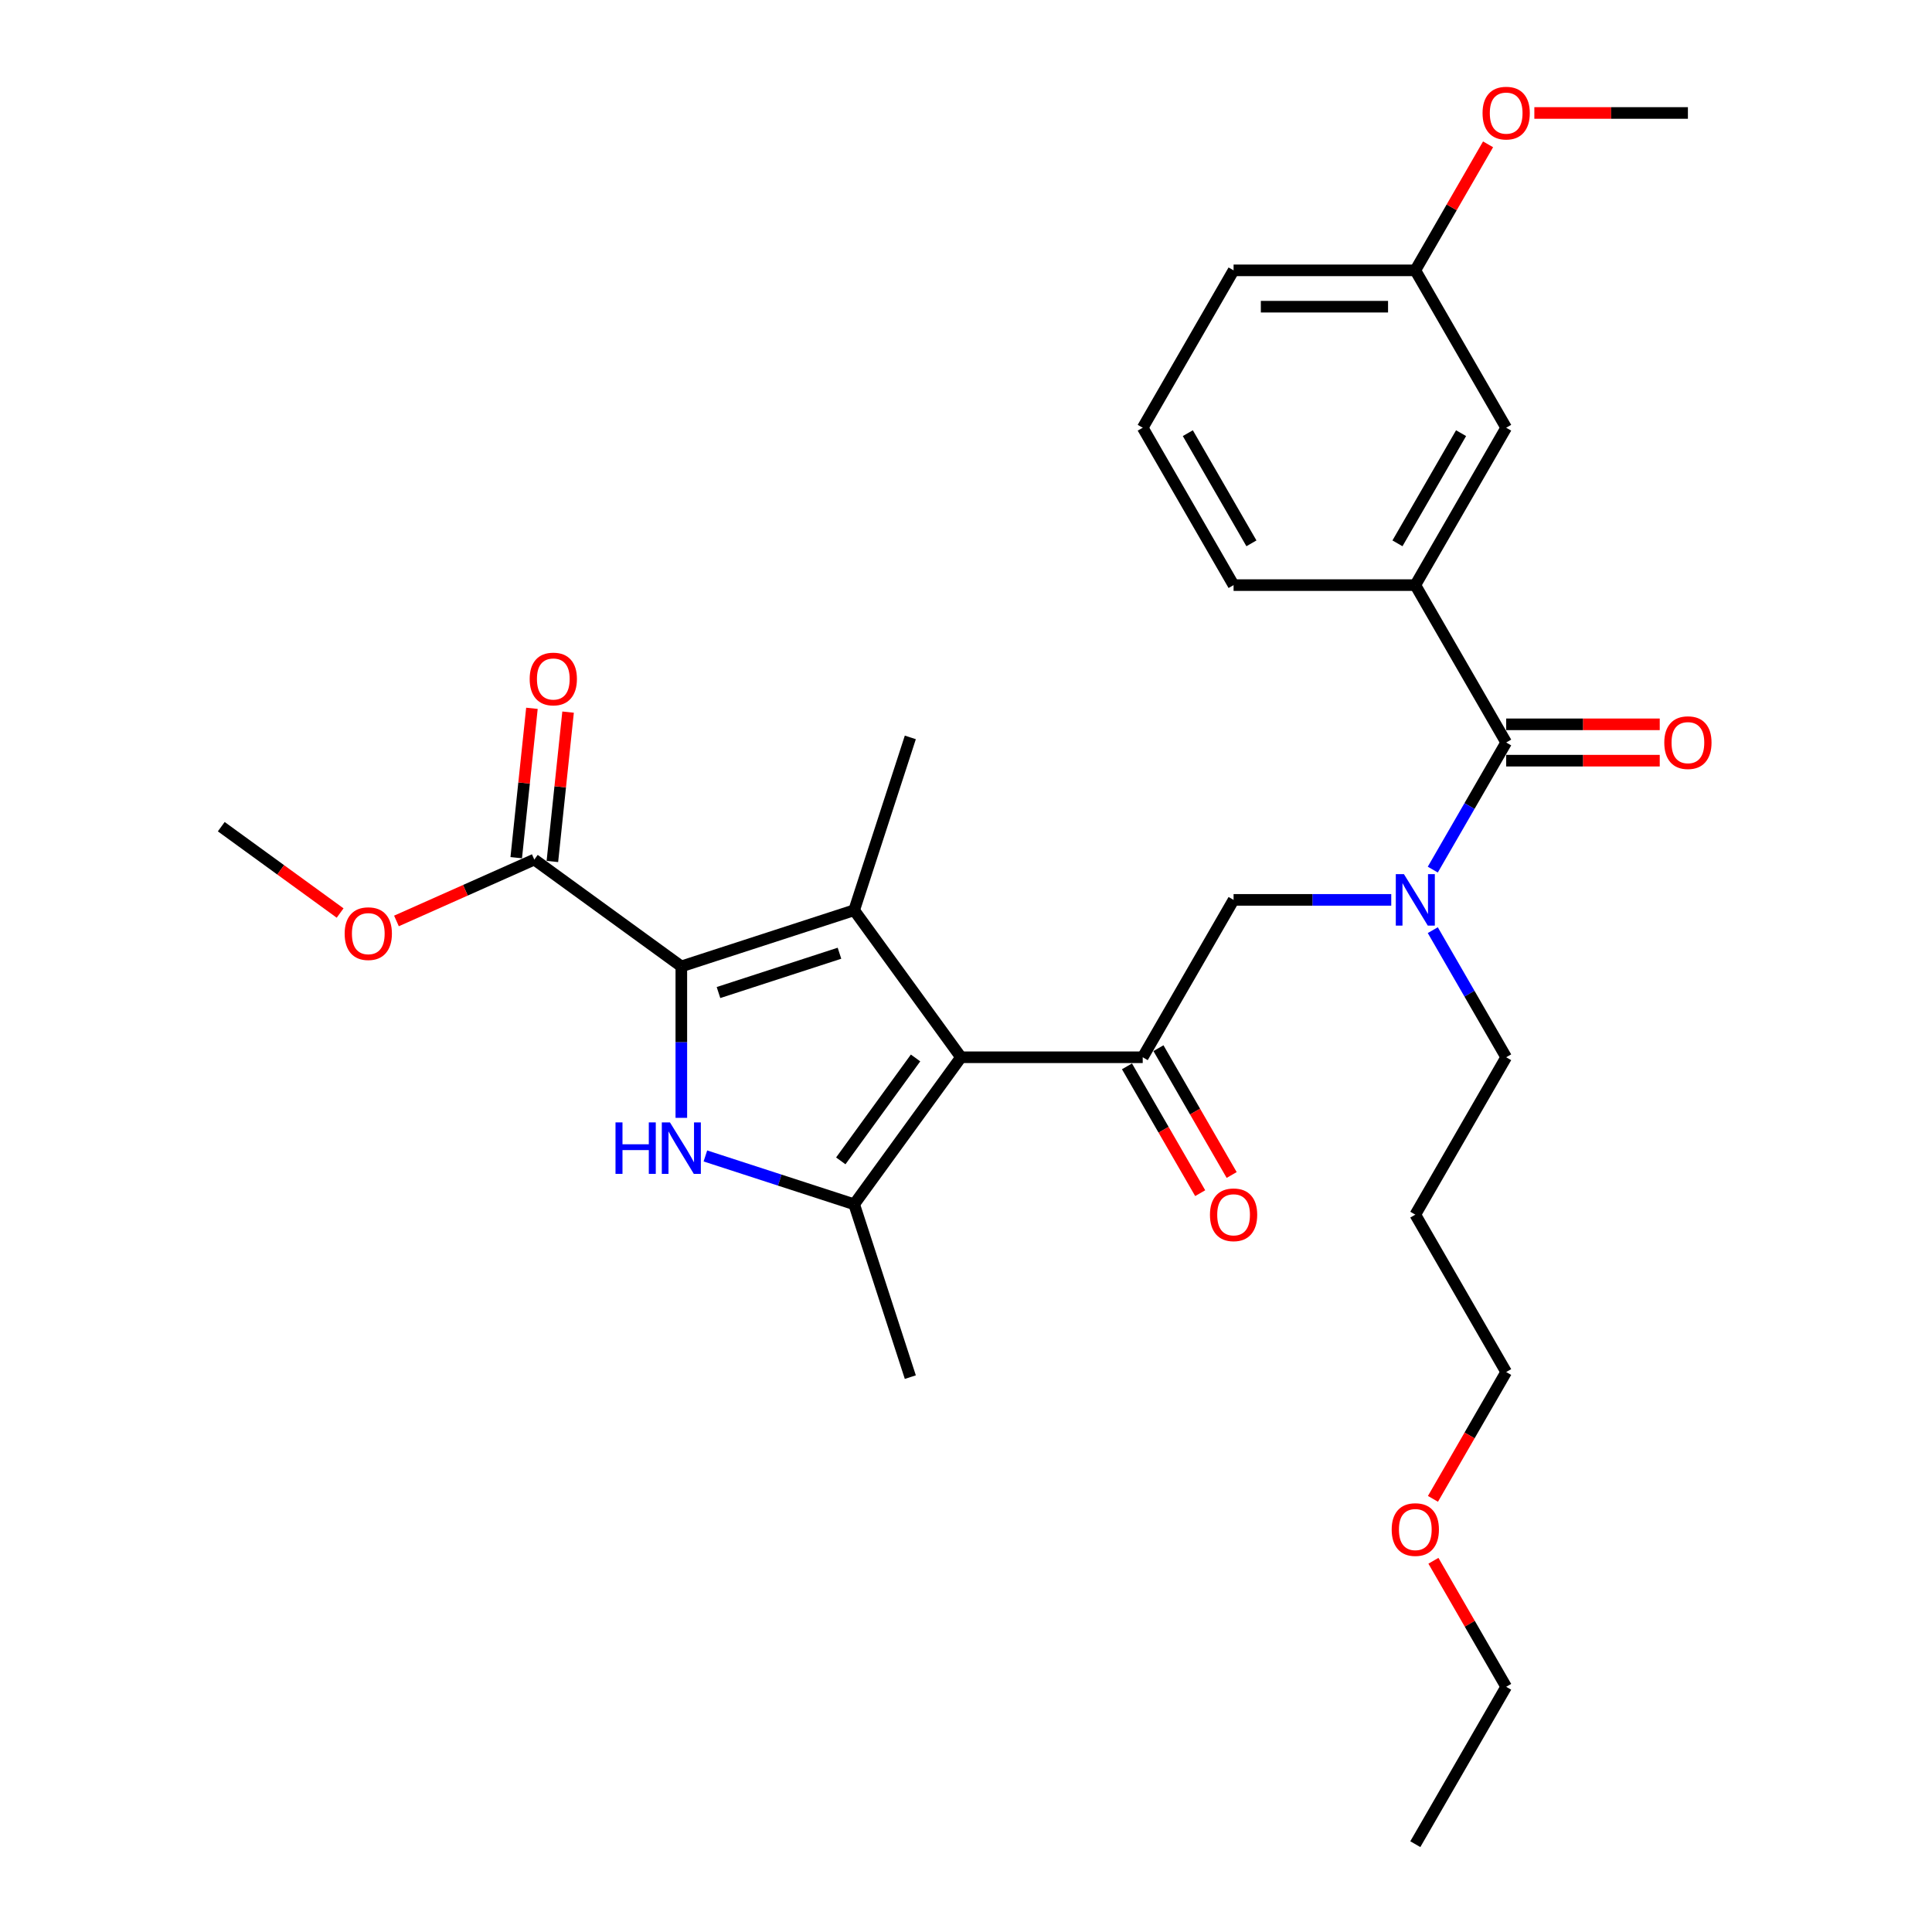 <?xml version='1.0' encoding='iso-8859-1'?>
<svg version='1.1' baseProfile='full'
              xmlns='http://www.w3.org/2000/svg'
                      xmlns:rdkit='http://www.rdkit.org/xml'
                      xmlns:xlink='http://www.w3.org/1999/xlink'
                  xml:space='preserve'
width='1000px' height='1000px' viewBox='0 0 1000 1000'>
<!-- END OF HEADER -->
<rect style='opacity:1.0;fill:#FFFFFF;stroke:none' width='1000' height='1000' x='0' y='0'> </rect>
<path class='bond-0' d='M 859.078,374.909 L 819.337,374.909' style='fill:none;fill-rule:evenodd;stroke:#FF0000;stroke-width:6px;stroke-linecap:butt;stroke-linejoin:miter;stroke-opacity:1' />
<path class='bond-0' d='M 819.337,374.909 L 779.595,374.909' style='fill:none;fill-rule:evenodd;stroke:#000000;stroke-width:6px;stroke-linecap:butt;stroke-linejoin:miter;stroke-opacity:1' />
<path class='bond-0' d='M 859.078,393.722 L 819.337,393.722' style='fill:none;fill-rule:evenodd;stroke:#FF0000;stroke-width:6px;stroke-linecap:butt;stroke-linejoin:miter;stroke-opacity:1' />
<path class='bond-0' d='M 819.337,393.722 L 779.595,393.722' style='fill:none;fill-rule:evenodd;stroke:#000000;stroke-width:6px;stroke-linecap:butt;stroke-linejoin:miter;stroke-opacity:1' />
<path class='bond-1' d='M 779.595,384.316 L 760.603,417.211' style='fill:none;fill-rule:evenodd;stroke:#000000;stroke-width:6px;stroke-linecap:butt;stroke-linejoin:miter;stroke-opacity:1' />
<path class='bond-1' d='M 760.603,417.211 L 741.611,450.106' style='fill:none;fill-rule:evenodd;stroke:#0000FF;stroke-width:6px;stroke-linecap:butt;stroke-linejoin:miter;stroke-opacity:1' />
<path class='bond-2' d='M 779.595,384.316 L 732.563,302.854' style='fill:none;fill-rule:evenodd;stroke:#000000;stroke-width:6px;stroke-linecap:butt;stroke-linejoin:miter;stroke-opacity:1' />
<path class='bond-3' d='M 720.109,465.777 L 679.304,465.777' style='fill:none;fill-rule:evenodd;stroke:#0000FF;stroke-width:6px;stroke-linecap:butt;stroke-linejoin:miter;stroke-opacity:1' />
<path class='bond-3' d='M 679.304,465.777 L 638.499,465.777' style='fill:none;fill-rule:evenodd;stroke:#000000;stroke-width:6px;stroke-linecap:butt;stroke-linejoin:miter;stroke-opacity:1' />
<path class='bond-4' d='M 741.611,481.448 L 760.603,514.343' style='fill:none;fill-rule:evenodd;stroke:#0000FF;stroke-width:6px;stroke-linecap:butt;stroke-linejoin:miter;stroke-opacity:1' />
<path class='bond-4' d='M 760.603,514.343 L 779.595,547.238' style='fill:none;fill-rule:evenodd;stroke:#000000;stroke-width:6px;stroke-linecap:butt;stroke-linejoin:miter;stroke-opacity:1' />
<path class='bond-5' d='M 732.563,302.854 L 779.595,221.393' style='fill:none;fill-rule:evenodd;stroke:#000000;stroke-width:6px;stroke-linecap:butt;stroke-linejoin:miter;stroke-opacity:1' />
<path class='bond-5' d='M 723.325,281.229 L 756.248,224.206' style='fill:none;fill-rule:evenodd;stroke:#000000;stroke-width:6px;stroke-linecap:butt;stroke-linejoin:miter;stroke-opacity:1' />
<path class='bond-6' d='M 732.563,302.854 L 638.499,302.854' style='fill:none;fill-rule:evenodd;stroke:#000000;stroke-width:6px;stroke-linecap:butt;stroke-linejoin:miter;stroke-opacity:1' />
<path class='bond-7' d='M 779.595,221.393 L 732.563,139.931' style='fill:none;fill-rule:evenodd;stroke:#000000;stroke-width:6px;stroke-linecap:butt;stroke-linejoin:miter;stroke-opacity:1' />
<path class='bond-8' d='M 732.563,139.931 L 751.392,107.318' style='fill:none;fill-rule:evenodd;stroke:#000000;stroke-width:6px;stroke-linecap:butt;stroke-linejoin:miter;stroke-opacity:1' />
<path class='bond-8' d='M 751.392,107.318 L 770.221,74.706' style='fill:none;fill-rule:evenodd;stroke:#FF0000;stroke-width:6px;stroke-linecap:butt;stroke-linejoin:miter;stroke-opacity:1' />
<path class='bond-9' d='M 732.563,139.931 L 638.499,139.931' style='fill:none;fill-rule:evenodd;stroke:#000000;stroke-width:6px;stroke-linecap:butt;stroke-linejoin:miter;stroke-opacity:1' />
<path class='bond-9' d='M 718.453,158.744 L 652.609,158.744' style='fill:none;fill-rule:evenodd;stroke:#000000;stroke-width:6px;stroke-linecap:butt;stroke-linejoin:miter;stroke-opacity:1' />
<path class='bond-10' d='M 779.595,547.238 L 732.563,628.7' style='fill:none;fill-rule:evenodd;stroke:#000000;stroke-width:6px;stroke-linecap:butt;stroke-linejoin:miter;stroke-opacity:1' />
<path class='bond-11' d='M 732.563,628.7 L 779.595,710.161' style='fill:none;fill-rule:evenodd;stroke:#000000;stroke-width:6px;stroke-linecap:butt;stroke-linejoin:miter;stroke-opacity:1' />
<path class='bond-12' d='M 365.109,598.317 L 403.612,610.827' style='fill:none;fill-rule:evenodd;stroke:#0000FF;stroke-width:6px;stroke-linecap:butt;stroke-linejoin:miter;stroke-opacity:1' />
<path class='bond-12' d='M 403.612,610.827 L 442.115,623.337' style='fill:none;fill-rule:evenodd;stroke:#000000;stroke-width:6px;stroke-linecap:butt;stroke-linejoin:miter;stroke-opacity:1' />
<path class='bond-13' d='M 352.655,578.599 L 352.655,539.403' style='fill:none;fill-rule:evenodd;stroke:#0000FF;stroke-width:6px;stroke-linecap:butt;stroke-linejoin:miter;stroke-opacity:1' />
<path class='bond-13' d='M 352.655,539.403 L 352.655,500.207' style='fill:none;fill-rule:evenodd;stroke:#000000;stroke-width:6px;stroke-linecap:butt;stroke-linejoin:miter;stroke-opacity:1' />
<path class='bond-14' d='M 442.115,623.337 L 471.182,712.797' style='fill:none;fill-rule:evenodd;stroke:#000000;stroke-width:6px;stroke-linecap:butt;stroke-linejoin:miter;stroke-opacity:1' />
<path class='bond-15' d='M 442.115,623.337 L 497.404,547.238' style='fill:none;fill-rule:evenodd;stroke:#000000;stroke-width:6px;stroke-linecap:butt;stroke-linejoin:miter;stroke-opacity:1' />
<path class='bond-15' d='M 435.189,600.865 L 473.891,547.595' style='fill:none;fill-rule:evenodd;stroke:#000000;stroke-width:6px;stroke-linecap:butt;stroke-linejoin:miter;stroke-opacity:1' />
<path class='bond-16' d='M 497.404,547.238 L 442.115,471.139' style='fill:none;fill-rule:evenodd;stroke:#000000;stroke-width:6px;stroke-linecap:butt;stroke-linejoin:miter;stroke-opacity:1' />
<path class='bond-17' d='M 497.404,547.238 L 591.468,547.238' style='fill:none;fill-rule:evenodd;stroke:#000000;stroke-width:6px;stroke-linecap:butt;stroke-linejoin:miter;stroke-opacity:1' />
<path class='bond-18' d='M 442.115,471.139 L 471.182,381.68' style='fill:none;fill-rule:evenodd;stroke:#000000;stroke-width:6px;stroke-linecap:butt;stroke-linejoin:miter;stroke-opacity:1' />
<path class='bond-19' d='M 442.115,471.139 L 352.655,500.207' style='fill:none;fill-rule:evenodd;stroke:#000000;stroke-width:6px;stroke-linecap:butt;stroke-linejoin:miter;stroke-opacity:1' />
<path class='bond-19' d='M 434.509,493.392 L 371.888,513.739' style='fill:none;fill-rule:evenodd;stroke:#000000;stroke-width:6px;stroke-linecap:butt;stroke-linejoin:miter;stroke-opacity:1' />
<path class='bond-20' d='M 352.655,500.207 L 276.556,444.918' style='fill:none;fill-rule:evenodd;stroke:#000000;stroke-width:6px;stroke-linecap:butt;stroke-linejoin:miter;stroke-opacity:1' />
<path class='bond-21' d='M 583.322,551.942 L 602.27,584.762' style='fill:none;fill-rule:evenodd;stroke:#000000;stroke-width:6px;stroke-linecap:butt;stroke-linejoin:miter;stroke-opacity:1' />
<path class='bond-21' d='M 602.27,584.762 L 621.219,617.582' style='fill:none;fill-rule:evenodd;stroke:#FF0000;stroke-width:6px;stroke-linecap:butt;stroke-linejoin:miter;stroke-opacity:1' />
<path class='bond-21' d='M 599.614,542.535 L 618.562,575.355' style='fill:none;fill-rule:evenodd;stroke:#000000;stroke-width:6px;stroke-linecap:butt;stroke-linejoin:miter;stroke-opacity:1' />
<path class='bond-21' d='M 618.562,575.355 L 637.511,608.175' style='fill:none;fill-rule:evenodd;stroke:#FF0000;stroke-width:6px;stroke-linecap:butt;stroke-linejoin:miter;stroke-opacity:1' />
<path class='bond-22' d='M 591.468,547.238 L 638.499,465.777' style='fill:none;fill-rule:evenodd;stroke:#000000;stroke-width:6px;stroke-linecap:butt;stroke-linejoin:miter;stroke-opacity:1' />
<path class='bond-23' d='M 114.526,427.887 L 145.286,450.236' style='fill:none;fill-rule:evenodd;stroke:#000000;stroke-width:6px;stroke-linecap:butt;stroke-linejoin:miter;stroke-opacity:1' />
<path class='bond-23' d='M 145.286,450.236 L 176.045,472.584' style='fill:none;fill-rule:evenodd;stroke:#FF0000;stroke-width:6px;stroke-linecap:butt;stroke-linejoin:miter;stroke-opacity:1' />
<path class='bond-24' d='M 276.556,444.918 L 240.881,460.801' style='fill:none;fill-rule:evenodd;stroke:#000000;stroke-width:6px;stroke-linecap:butt;stroke-linejoin:miter;stroke-opacity:1' />
<path class='bond-24' d='M 240.881,460.801 L 205.205,476.685' style='fill:none;fill-rule:evenodd;stroke:#FF0000;stroke-width:6px;stroke-linecap:butt;stroke-linejoin:miter;stroke-opacity:1' />
<path class='bond-25' d='M 285.911,445.901 L 289.974,407.244' style='fill:none;fill-rule:evenodd;stroke:#000000;stroke-width:6px;stroke-linecap:butt;stroke-linejoin:miter;stroke-opacity:1' />
<path class='bond-25' d='M 289.974,407.244 L 294.037,368.588' style='fill:none;fill-rule:evenodd;stroke:#FF0000;stroke-width:6px;stroke-linecap:butt;stroke-linejoin:miter;stroke-opacity:1' />
<path class='bond-25' d='M 267.201,443.934 L 271.264,405.278' style='fill:none;fill-rule:evenodd;stroke:#000000;stroke-width:6px;stroke-linecap:butt;stroke-linejoin:miter;stroke-opacity:1' />
<path class='bond-25' d='M 271.264,405.278 L 275.327,366.621' style='fill:none;fill-rule:evenodd;stroke:#FF0000;stroke-width:6px;stroke-linecap:butt;stroke-linejoin:miter;stroke-opacity:1' />
<path class='bond-26' d='M 779.595,710.161 L 760.646,742.981' style='fill:none;fill-rule:evenodd;stroke:#000000;stroke-width:6px;stroke-linecap:butt;stroke-linejoin:miter;stroke-opacity:1' />
<path class='bond-26' d='M 760.646,742.981 L 741.697,775.801' style='fill:none;fill-rule:evenodd;stroke:#FF0000;stroke-width:6px;stroke-linecap:butt;stroke-linejoin:miter;stroke-opacity:1' />
<path class='bond-27' d='M 741.936,807.858 L 760.766,840.471' style='fill:none;fill-rule:evenodd;stroke:#FF0000;stroke-width:6px;stroke-linecap:butt;stroke-linejoin:miter;stroke-opacity:1' />
<path class='bond-27' d='M 760.766,840.471 L 779.595,873.084' style='fill:none;fill-rule:evenodd;stroke:#000000;stroke-width:6px;stroke-linecap:butt;stroke-linejoin:miter;stroke-opacity:1' />
<path class='bond-28' d='M 779.595,873.084 L 732.563,954.545' style='fill:none;fill-rule:evenodd;stroke:#000000;stroke-width:6px;stroke-linecap:butt;stroke-linejoin:miter;stroke-opacity:1' />
<path class='bond-29' d='M 794.175,58.47 L 833.916,58.47' style='fill:none;fill-rule:evenodd;stroke:#FF0000;stroke-width:6px;stroke-linecap:butt;stroke-linejoin:miter;stroke-opacity:1' />
<path class='bond-29' d='M 833.916,58.47 L 873.658,58.47' style='fill:none;fill-rule:evenodd;stroke:#000000;stroke-width:6px;stroke-linecap:butt;stroke-linejoin:miter;stroke-opacity:1' />
<path class='bond-30' d='M 638.499,302.854 L 591.468,221.393' style='fill:none;fill-rule:evenodd;stroke:#000000;stroke-width:6px;stroke-linecap:butt;stroke-linejoin:miter;stroke-opacity:1' />
<path class='bond-30' d='M 647.737,281.229 L 614.815,224.206' style='fill:none;fill-rule:evenodd;stroke:#000000;stroke-width:6px;stroke-linecap:butt;stroke-linejoin:miter;stroke-opacity:1' />
<path class='bond-31' d='M 591.468,221.393 L 638.499,139.931' style='fill:none;fill-rule:evenodd;stroke:#000000;stroke-width:6px;stroke-linecap:butt;stroke-linejoin:miter;stroke-opacity:1' />
<path  class='atom-0' d='M 861.43 384.391
Q 861.43 377.995, 864.59 374.42
Q 867.751 370.846, 873.658 370.846
Q 879.565 370.846, 882.726 374.42
Q 885.886 377.995, 885.886 384.391
Q 885.886 390.863, 882.688 394.55
Q 879.49 398.199, 873.658 398.199
Q 867.789 398.199, 864.59 394.55
Q 861.43 390.9, 861.43 384.391
M 873.658 395.189
Q 877.722 395.189, 879.904 392.48
Q 882.124 389.734, 882.124 384.391
Q 882.124 379.161, 879.904 376.527
Q 877.722 373.856, 873.658 373.856
Q 869.595 373.856, 867.375 376.49
Q 865.192 379.123, 865.192 384.391
Q 865.192 389.771, 867.375 392.48
Q 869.595 395.189, 873.658 395.189
' fill='#FF0000'/>
<path  class='atom-2' d='M 726.675 452.458
L 735.404 466.567
Q 736.269 467.959, 737.661 470.48
Q 739.053 473.001, 739.129 473.152
L 739.129 452.458
L 742.665 452.458
L 742.665 479.096
L 739.016 479.096
L 729.647 463.67
Q 728.556 461.864, 727.389 459.795
Q 726.261 457.725, 725.922 457.086
L 725.922 479.096
L 722.461 479.096
L 722.461 452.458
L 726.675 452.458
' fill='#0000FF'/>
<path  class='atom-8' d='M 318.585 580.951
L 322.197 580.951
L 322.197 592.276
L 335.818 592.276
L 335.818 580.951
L 339.43 580.951
L 339.43 607.59
L 335.818 607.59
L 335.818 595.286
L 322.197 595.286
L 322.197 607.59
L 318.585 607.59
L 318.585 580.951
' fill='#0000FF'/>
<path  class='atom-8' d='M 346.767 580.951
L 355.496 595.06
Q 356.361 596.453, 357.754 598.973
Q 359.146 601.494, 359.221 601.645
L 359.221 580.951
L 362.758 580.951
L 362.758 607.59
L 359.108 607.59
L 349.739 592.163
Q 348.648 590.357, 347.482 588.288
Q 346.353 586.218, 346.014 585.579
L 346.014 607.59
L 342.553 607.59
L 342.553 580.951
L 346.767 580.951
' fill='#0000FF'/>
<path  class='atom-14' d='M 626.271 628.775
Q 626.271 622.379, 629.432 618.804
Q 632.592 615.23, 638.499 615.23
Q 644.407 615.23, 647.567 618.804
Q 650.728 622.379, 650.728 628.775
Q 650.728 635.247, 647.53 638.934
Q 644.331 642.584, 638.499 642.584
Q 632.63 642.584, 629.432 638.934
Q 626.271 635.284, 626.271 628.775
M 638.499 639.574
Q 642.563 639.574, 644.745 636.865
Q 646.965 634.118, 646.965 628.775
Q 646.965 623.545, 644.745 620.911
Q 642.563 618.24, 638.499 618.24
Q 634.436 618.24, 632.216 620.874
Q 630.034 623.508, 630.034 628.775
Q 630.034 634.156, 632.216 636.865
Q 634.436 639.574, 638.499 639.574
' fill='#FF0000'/>
<path  class='atom-18' d='M 178.397 483.252
Q 178.397 476.856, 181.557 473.281
Q 184.718 469.707, 190.625 469.707
Q 196.532 469.707, 199.693 473.281
Q 202.853 476.856, 202.853 483.252
Q 202.853 489.723, 199.655 493.411
Q 196.457 497.06, 190.625 497.06
Q 184.755 497.06, 181.557 493.411
Q 178.397 489.761, 178.397 483.252
M 190.625 494.05
Q 194.689 494.05, 196.871 491.341
Q 199.091 488.595, 199.091 483.252
Q 199.091 478.022, 196.871 475.388
Q 194.689 472.717, 190.625 472.717
Q 186.561 472.717, 184.342 475.351
Q 182.159 477.984, 182.159 483.252
Q 182.159 488.632, 184.342 491.341
Q 186.561 494.05, 190.625 494.05
' fill='#FF0000'/>
<path  class='atom-19' d='M 274.16 351.445
Q 274.16 345.048, 277.321 341.474
Q 280.481 337.899, 286.389 337.899
Q 292.296 337.899, 295.456 341.474
Q 298.617 345.048, 298.617 351.445
Q 298.617 357.916, 295.419 361.603
Q 292.221 365.253, 286.389 365.253
Q 280.519 365.253, 277.321 361.603
Q 274.16 357.954, 274.16 351.445
M 286.389 362.243
Q 290.452 362.243, 292.634 359.534
Q 294.854 356.787, 294.854 351.445
Q 294.854 346.215, 292.634 343.581
Q 290.452 340.909, 286.389 340.909
Q 282.325 340.909, 280.105 343.543
Q 277.923 346.177, 277.923 351.445
Q 277.923 356.825, 280.105 359.534
Q 282.325 362.243, 286.389 362.243
' fill='#FF0000'/>
<path  class='atom-23' d='M 720.335 791.698
Q 720.335 785.302, 723.495 781.727
Q 726.656 778.153, 732.563 778.153
Q 738.47 778.153, 741.631 781.727
Q 744.791 785.302, 744.791 791.698
Q 744.791 798.169, 741.593 801.857
Q 738.395 805.506, 732.563 805.506
Q 726.693 805.506, 723.495 801.857
Q 720.335 798.207, 720.335 791.698
M 732.563 802.496
Q 736.626 802.496, 738.809 799.787
Q 741.029 797.041, 741.029 791.698
Q 741.029 786.468, 738.809 783.834
Q 736.626 781.163, 732.563 781.163
Q 728.499 781.163, 726.279 783.797
Q 724.097 786.43, 724.097 791.698
Q 724.097 797.078, 726.279 799.787
Q 728.499 802.496, 732.563 802.496
' fill='#FF0000'/>
<path  class='atom-26' d='M 767.366 58.545
Q 767.366 52.149, 770.527 48.575
Q 773.688 45, 779.595 45
Q 785.502 45, 788.662 48.575
Q 791.823 52.149, 791.823 58.545
Q 791.823 65.017, 788.625 68.704
Q 785.427 72.354, 779.595 72.354
Q 773.725 72.354, 770.527 68.704
Q 767.366 65.055, 767.366 58.545
M 779.595 69.344
Q 783.658 69.344, 785.841 66.635
Q 788.06 63.888, 788.06 58.545
Q 788.06 53.315, 785.841 50.682
Q 783.658 48.01, 779.595 48.01
Q 775.531 48.01, 773.311 50.644
Q 771.129 53.278, 771.129 58.545
Q 771.129 63.926, 773.311 66.635
Q 775.531 69.344, 779.595 69.344
' fill='#FF0000'/>
</svg>
